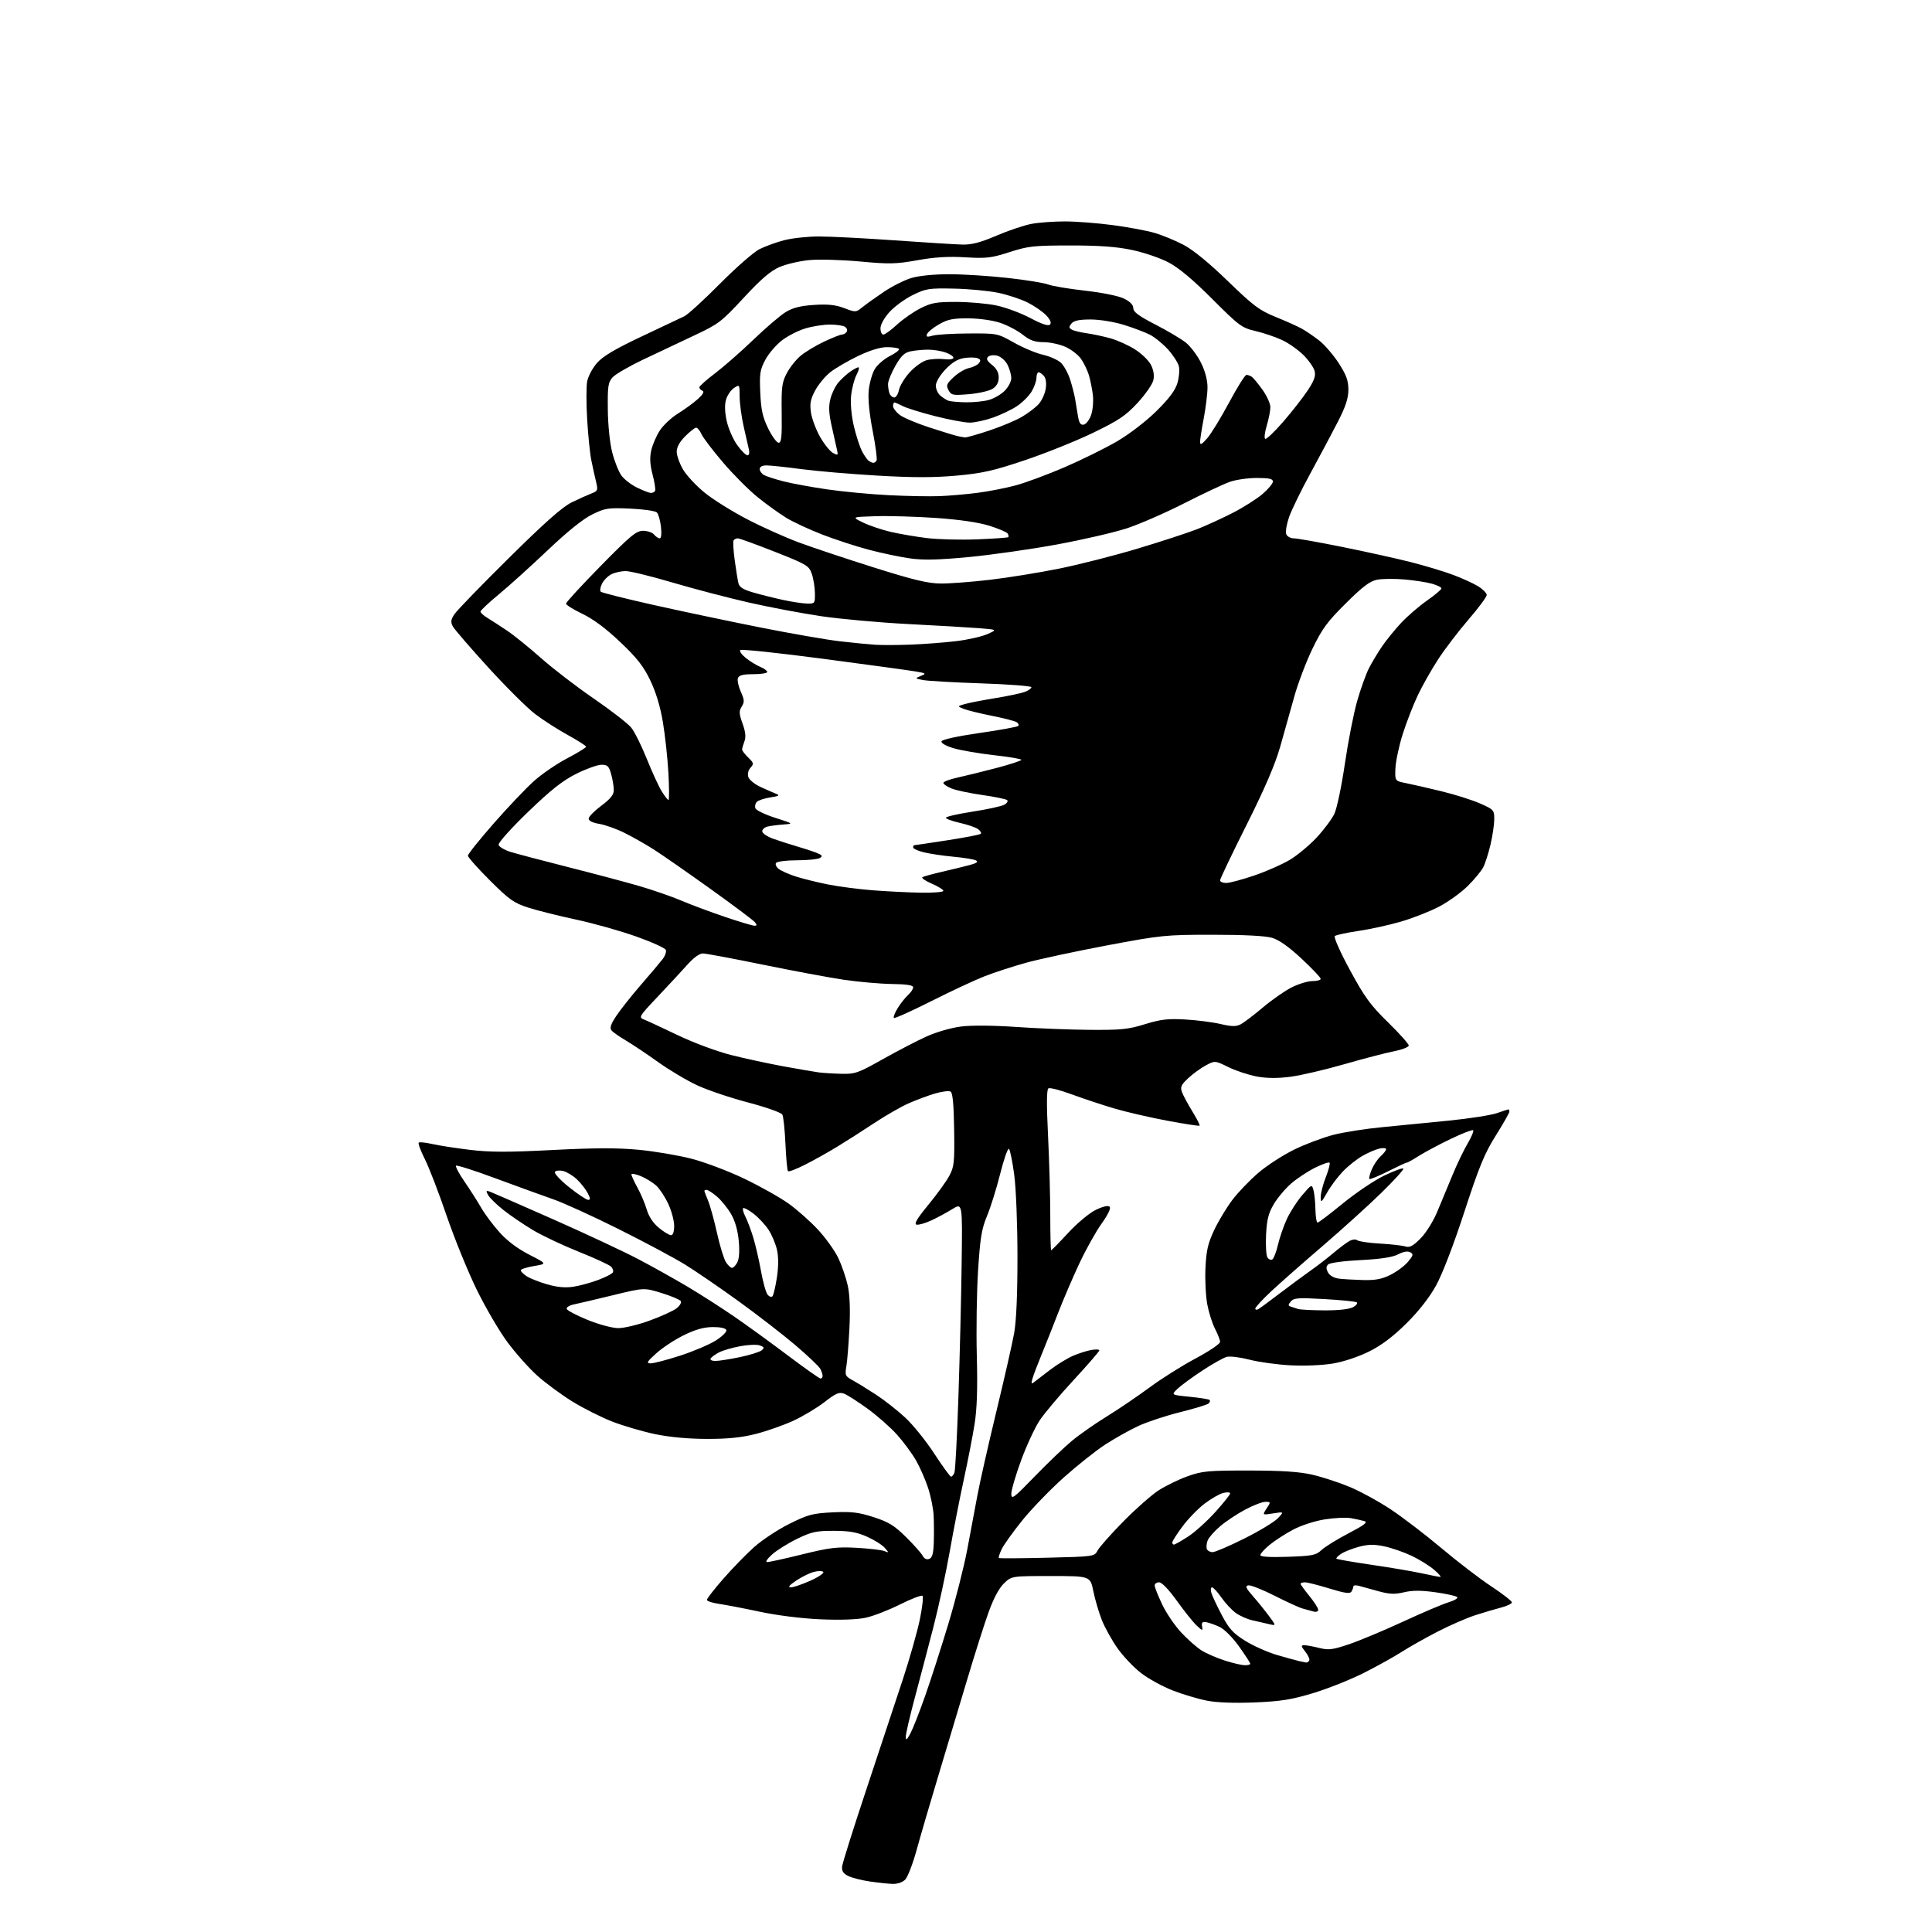 <?xml version="1.0" encoding="UTF-8" standalone="no"?>
<svg 
  version="1.1" 
  xmlns="http://www.w3.org/2000/svg" 
  xmlns:xlink="http://www.w3.org/1999/xlink" 
  xmlns:svg="http://www.w3.org/2000/svg"
  xmlns:rdf="http://www.w3.org/1999/02/22-rdf-syntax-ns#"
  xmlns:cc="http://creativecommons.org/ns#"
  xmlns:dc="http://purl.org/dc/elements/1.1/"
  viewBox="0 0 768 768"
  width="768"
  height="768"
>
<style>svg {background-color: white; }</style>"
<path stroke="none" fill="black" fill-rule="evenodd" d="M354.75,748.88C352.96,748.81 348.89,748.37 345.70,747.91C342.51,747.44 338.68,746.47 337.20,745.74C335.21,744.77 334.57,743.78 334.75,741.96C334.89,740.61 339.28,726.67 344.50,711.00C349.72,695.33 356.21,675.73 358.93,667.46C361.64,659.19 364.67,648.53 365.65,643.76C366.63,639.00 367.11,634.78 366.72,634.38C366.32,633.99 362.29,635.53 357.75,637.80C353.21,640.08 347.05,642.46 344.05,643.09C340.63,643.82 333.92,644.04 326.05,643.70C318.59,643.37 308.84,642.14 302.00,640.68C295.68,639.33 288.36,637.93 285.75,637.55C283.14,637.18 281.00,636.47 281.00,635.97C281.00,635.47 283.92,631.71 287.50,627.62C291.07,623.52 296.58,617.85 299.75,615.02C302.91,612.19 309.24,608.01 313.81,605.74C321.28,602.03 323.04,601.57 331.07,601.18C338.49,600.83 341.25,601.15 347.26,603.08C353.21,605.00 355.49,606.39 360.11,610.96C363.20,614.00 366.18,617.36 366.74,618.40C367.38,619.61 368.35,620.08 369.38,619.69C370.58,619.22 371.05,617.57 371.19,613.28C371.30,610.10 371.28,605.25 371.14,602.50C371.01,599.75 370.02,594.80 368.94,591.50C367.86,588.20 365.69,583.24 364.10,580.48C362.52,577.73 359.12,573.13 356.55,570.27C353.98,567.41 348.74,562.79 344.90,560.00C341.06,557.21 336.86,554.52 335.56,554.02C333.58,553.27 332.29,553.82 327.77,557.33C324.79,559.65 319.20,562.99 315.36,564.77C311.51,566.54 304.84,568.89 300.52,569.99C294.86,571.44 289.45,572.00 281.09,571.99C273.70,571.98 266.24,571.30 260.50,570.11C255.55,569.08 247.90,566.84 243.49,565.14C239.09,563.44 231.89,559.82 227.49,557.10C223.10,554.38 216.83,549.76 213.56,546.83C210.30,543.90 204.97,537.92 201.72,533.53C198.46,529.15 192.94,519.70 189.44,512.53C185.95,505.36 180.57,492.13 177.49,483.12C174.41,474.11 170.54,464.05 168.88,460.77C167.23,457.48 166.13,454.54 166.44,454.23C166.75,453.91 169.14,454.15 171.75,454.75C174.36,455.35 181.12,456.39 186.78,457.08C194.85,458.05 201.93,458.06 219.78,457.14C236.49,456.28 245.52,456.26 253.92,457.06C260.21,457.66 269.66,459.26 274.92,460.62C280.19,461.98 289.62,465.55 295.87,468.55C302.13,471.55 310.04,475.99 313.44,478.42C316.85,480.85 322.15,485.56 325.23,488.88C328.30,492.20 331.93,497.29 333.30,500.21C334.66,503.12 336.33,508.00 337.00,511.05C337.80,514.65 338.03,520.62 337.66,528.05C337.34,534.35 336.79,541.18 336.43,543.23C335.83,546.69 336.02,547.10 339.02,548.73C340.80,549.71 344.95,552.26 348.25,554.41C351.54,556.56 356.77,560.67 359.87,563.54C362.96,566.41 368.16,572.86 371.42,577.88C374.68,582.89 377.67,587.00 378.06,587.00C378.46,587.00 379.07,586.27 379.41,585.37C379.75,584.48 380.47,570.86 380.99,555.12C381.52,539.38 382.10,515.62 382.27,502.31C382.60,478.13 382.60,478.13 378.55,480.64C376.32,482.03 372.57,484.05 370.21,485.14C367.85,486.24 365.22,486.99 364.36,486.82C363.24,486.59 364.51,484.43 368.98,479.00C372.37,474.88 376.12,469.70 377.31,467.50C379.29,463.86 379.47,462.21 379.29,449.08C379.15,439.20 378.71,434.44 377.89,433.93C377.24,433.53 374.44,433.87 371.67,434.69C368.90,435.51 364.17,437.28 361.15,438.61C358.14,439.95 352.03,443.45 347.58,446.40C343.14,449.34 336.48,453.60 332.78,455.85C329.09,458.10 323.31,461.33 319.93,463.03C316.56,464.74 313.55,465.88 313.24,465.57C312.93,465.27 312.48,460.40 312.23,454.76C311.98,449.12 311.42,443.85 310.99,443.07C310.56,442.27 304.54,440.14 297.47,438.28C290.46,436.44 281.35,433.38 277.23,431.47C273.12,429.57 266.07,425.38 261.57,422.16C257.07,418.94 251.31,415.10 248.78,413.61C246.24,412.12 243.69,410.33 243.09,409.61C242.29,408.65 242.78,407.17 244.98,403.85C246.61,401.39 250.99,395.86 254.72,391.55C258.45,387.25 262.33,382.66 263.35,381.34C264.37,380.03 264.97,378.35 264.68,377.61C264.40,376.87 259.07,374.46 252.83,372.25C246.60,370.04 235.88,367.02 229.00,365.55C222.12,364.08 213.57,361.94 210.00,360.79C204.27,358.95 202.46,357.67 194.75,349.99C189.94,345.19 186.00,340.76 186.00,340.14C186.00,339.52 190.65,333.71 196.34,327.23C202.03,320.74 209.23,313.18 212.33,310.41C215.44,307.64 221.35,303.60 225.48,301.44C229.60,299.27 232.98,297.20 232.99,296.84C233.00,296.48 229.71,294.38 225.70,292.17C221.68,289.97 215.83,286.21 212.71,283.83C209.58,281.45 201.20,273.11 194.08,265.31C186.96,257.50 180.62,250.16 180.00,248.99C179.09,247.29 179.21,246.33 180.62,244.18C181.58,242.71 191.33,232.65 202.28,221.83C216.73,207.54 223.59,201.47 227.34,199.66C230.18,198.28 233.70,196.70 235.16,196.14C237.65,195.19 237.76,194.89 236.90,191.31C236.39,189.22 235.55,185.41 235.04,182.86C234.52,180.32 233.79,173.07 233.41,166.76C233.03,160.45 233.03,153.64 233.41,151.62C233.79,149.61 235.54,146.31 237.30,144.30C239.63,141.63 244.43,138.78 255.00,133.78C262.98,130.00 270.62,126.39 272.00,125.74C273.38,125.10 279.72,119.31 286.10,112.88C292.48,106.45 299.56,100.25 301.82,99.09C304.09,97.94 308.52,96.32 311.68,95.50C314.84,94.67 321.08,94.00 325.55,94.00C330.02,94.00 343.54,94.69 355.59,95.54C367.64,96.39 379.75,97.15 382.50,97.22C386.24,97.32 389.67,96.43 396.11,93.68C400.85,91.65 407.10,89.55 410.00,89.00C412.90,88.45 418.92,88.01 423.39,88.02C427.85,88.03 436.40,88.69 442.38,89.49C448.37,90.28 455.80,91.67 458.88,92.56C461.97,93.45 467.20,95.60 470.50,97.34C474.34,99.36 480.67,104.55 488.10,111.75C498.26,121.59 500.63,123.37 507.10,125.99C511.17,127.64 515.85,129.74 517.50,130.66C519.15,131.58 522.26,133.70 524.41,135.37C526.55,137.05 530.04,141.09 532.16,144.36C535.20,149.07 536.00,151.27 536.00,154.91C536.00,158.31 534.94,161.57 531.90,167.50C529.65,171.90 524.74,181.12 520.99,188.00C517.24,194.88 513.38,202.78 512.41,205.58C511.45,208.37 510.94,211.41 511.30,212.33C511.65,213.25 513.00,214.00 514.30,214.00C515.60,214.00 524.28,215.54 533.58,217.42C542.89,219.30 555.14,222.01 560.82,223.45C566.50,224.89 574.10,227.19 577.72,228.55C581.34,229.91 585.81,231.96 587.65,233.09C589.49,234.23 591.00,235.77 591.00,236.52C591.00,237.26 587.77,241.61 583.83,246.19C579.88,250.76 574.46,257.86 571.77,261.96C569.09,266.07 565.39,272.59 563.56,276.46C561.73,280.33 559.03,287.31 557.56,291.96C556.10,296.62 554.81,302.68 554.70,305.44C554.50,310.45 554.50,310.45 559.00,311.33C561.48,311.82 567.83,313.28 573.13,314.57C578.43,315.86 585.29,318.04 588.38,319.40C593.79,321.80 594.00,322.03 593.99,325.69C593.98,327.79 593.30,332.33 592.49,335.80C591.67,339.26 590.37,343.31 589.59,344.80C588.81,346.28 586.06,349.61 583.46,352.19C580.87,354.77 575.75,358.46 572.09,360.39C568.42,362.31 561.57,365.00 556.85,366.37C552.14,367.74 544.51,369.41 539.89,370.08C535.28,370.76 531.10,371.67 530.61,372.10C530.11,372.53 532.77,378.52 536.61,385.59C542.44,396.36 544.76,399.55 551.75,406.38C556.29,410.83 560.00,414.97 560.00,415.60C560.00,416.23 557.35,417.26 554.12,417.90C550.88,418.53 541.99,420.85 534.37,423.04C526.74,425.24 517.14,427.48 513.03,428.02C507.92,428.69 503.69,428.67 499.67,427.94C496.43,427.35 491.35,425.68 488.37,424.22C482.96,421.57 482.96,421.57 479.29,423.53C477.28,424.61 474.13,426.91 472.29,428.64C469.44,431.32 469.10,432.13 469.90,434.24C470.42,435.60 472.28,439.05 474.04,441.91C475.79,444.76 477.07,447.27 476.86,447.47C476.66,447.67 470.87,446.79 464.00,445.50C457.12,444.21 447.68,442.03 443.00,440.65C438.32,439.27 430.75,436.76 426.16,435.07C421.58,433.37 417.35,432.28 416.77,432.64C416.04,433.09 415.99,438.86 416.61,451.40C417.10,461.35 417.50,475.69 417.50,483.25C417.50,490.81 417.66,497.00 417.86,497.00C418.06,497.00 421.11,493.89 424.63,490.08C428.24,486.18 433.03,482.20 435.59,480.95C438.44,479.58 440.50,479.10 441.09,479.69C441.68,480.28 440.49,482.79 437.92,486.38C435.66,489.53 431.65,496.70 429.03,502.31C426.40,507.91 422.60,516.77 420.58,522.00C418.57,527.23 415.62,534.65 414.03,538.50C412.45,542.35 410.82,546.62 410.43,547.99C409.84,550.04 409.96,550.29 411.11,549.38C411.87,548.77 414.75,546.57 417.50,544.48C420.25,542.40 424.30,539.92 426.50,538.97C428.70,538.02 431.96,536.98 433.75,536.65C435.54,536.32 437.00,536.39 437.00,536.80C437.00,537.21 432.43,542.48 426.85,548.52C421.26,554.55 415.15,561.82 413.26,564.66C411.38,567.50 408.07,574.62 405.92,580.48C403.76,586.34 402.01,592.34 402.01,593.82C402.02,596.24 402.93,595.57 411.26,586.96C416.34,581.71 422.98,575.36 426.00,572.84C429.02,570.32 435.32,565.91 440.00,563.04C444.68,560.16 452.32,554.97 457.00,551.51C461.68,548.04 469.89,542.87 475.25,540.02C480.61,537.16 485.00,534.20 485.00,533.44C485.00,532.68 484.10,530.34 483.00,528.23C481.90,526.12 480.51,521.72 479.90,518.45C479.29,515.18 478.97,508.67 479.19,503.98C479.52,497.10 480.18,494.22 482.65,488.98C484.33,485.42 487.58,480.02 489.87,477.00C492.15,473.98 496.83,469.11 500.26,466.18C503.69,463.25 510.12,459.10 514.55,456.94C518.98,454.78 525.98,452.16 530.10,451.10C534.23,450.05 542.98,448.68 549.55,448.06C556.12,447.44 568.11,446.26 576.19,445.44C584.27,444.62 592.77,443.29 595.07,442.48C597.37,441.66 599.42,441.00 599.63,441.00C599.83,441.00 600.00,441.40 600.00,441.89C600.00,442.38 597.57,446.66 594.60,451.39C590.13,458.51 587.97,463.75 582.10,481.75C577.82,494.88 573.36,506.47 570.86,511.00C568.19,515.82 563.98,521.21 559.06,526.08C553.80,531.29 549.19,534.77 544.28,537.22C540.07,539.33 534.15,541.30 529.87,542.02C525.71,542.72 518.52,543.03 513.05,542.74C507.80,542.47 500.47,541.46 496.78,540.51C493.08,539.55 488.99,539.04 487.69,539.36C486.39,539.69 481.99,542.16 477.91,544.85C473.83,547.54 469.38,550.81 468.02,552.12C465.54,554.50 465.54,554.50 472.93,555.24C476.99,555.64 480.55,556.21 480.84,556.51C481.13,556.80 480.95,557.43 480.43,557.91C479.92,558.39 474.82,559.94 469.11,561.36C463.40,562.78 455.87,565.28 452.38,566.91C448.90,568.54 443.00,571.86 439.27,574.28C435.55,576.71 428.13,582.61 422.78,587.39C417.44,592.18 410.08,599.79 406.44,604.30C402.80,608.81 399.10,613.96 398.23,615.74C397.36,617.52 396.83,619.13 397.07,619.33C397.31,619.52 405.95,619.47 416.28,619.22C434.97,618.76 435.07,618.74 436.34,616.31C437.05,614.97 441.65,609.78 446.56,604.79C451.48,599.79 457.80,594.22 460.61,592.41C463.43,590.60 468.60,588.08 472.11,586.83C477.88,584.76 480.25,584.54 496.50,584.56C509.51,584.57 516.48,585.03 521.63,586.21C525.55,587.11 532.23,589.29 536.47,591.05C540.71,592.82 548.08,596.84 552.84,600.00C557.60,603.16 566.67,610.10 573.00,615.42C579.33,620.75 588.21,627.56 592.75,630.56C597.29,633.56 601.00,636.44 601.00,636.97C601.00,637.49 599.09,638.41 596.75,639.02C594.41,639.62 589.75,641.00 586.38,642.09C583.01,643.18 576.34,646.09 571.55,648.56C566.76,651.02 560.30,654.66 557.19,656.65C554.09,658.64 547.26,662.43 542.02,665.07C536.79,667.71 527.77,671.29 522.00,673.04C513.40,675.64 509.19,676.31 498.76,676.74C490.65,677.07 483.75,676.82 479.76,676.04C476.32,675.37 470.22,673.55 466.21,672.00C462.20,670.45 456.52,667.33 453.59,665.07C450.66,662.81 446.42,658.34 444.18,655.14C441.93,651.94 439.14,646.89 437.97,643.93C436.80,640.96 435.30,635.83 434.62,632.52C433.40,626.50 433.40,626.50 417.76,626.50C402.13,626.50 402.13,626.50 399.11,629.40C397.18,631.24 394.97,635.36 393.04,640.71C391.36,645.34 387.49,657.54 384.42,667.82C381.36,678.09 376.21,695.27 372.97,706.00C369.73,716.73 365.86,729.97 364.36,735.43C362.86,740.89 360.82,746.18 359.82,747.18C358.73,748.27 356.69,748.95 354.75,748.88zM361.93,689.00C362.94,687.08 365.59,680.33 367.81,674.00C370.04,667.67 374.15,654.89 376.96,645.60C379.77,636.30 383.15,623.03 384.47,616.10C385.79,609.17 387.62,599.45 388.52,594.50C389.43,589.55 392.78,574.70 395.97,561.50C399.17,548.30 402.39,534.12 403.13,530.00C404.01,525.12 404.47,514.47 404.46,499.50C404.45,486.61 403.89,472.33 403.17,467.00C402.47,461.77 401.53,457.13 401.09,456.69C400.64,456.24 399.08,460.68 397.61,466.54C396.14,472.40 393.78,479.97 392.36,483.35C390.22,488.49 389.63,492.05 388.80,505.00C388.26,513.52 388.03,528.83 388.30,539.00C388.64,552.05 388.37,560.06 387.40,566.18C386.64,570.95 384.71,580.85 383.12,588.18C381.52,595.50 379.00,608.40 377.52,616.84C376.03,625.27 373.11,638.77 371.03,646.84C368.94,654.90 365.61,667.58 363.62,675.00C361.63,682.42 360.02,689.40 360.05,690.50C360.08,691.99 360.56,691.60 361.93,689.00zM494.75,661.95C495.99,661.98 497.00,661.72 497.00,661.38C497.00,661.03 495.00,657.95 492.55,654.51C489.98,650.92 486.70,647.62 484.80,646.72C482.98,645.87 480.60,645.02 479.50,644.84C477.97,644.58 477.58,644.97 477.84,646.50C478.17,648.37 478.02,648.35 475.67,646.15C474.28,644.85 470.77,640.46 467.86,636.40C464.67,631.94 461.86,629.00 460.79,629.00C459.80,629.00 459.00,629.56 459.00,630.25C459.00,630.94 460.33,634.31 461.96,637.74C463.58,641.18 467.02,646.25 469.60,649.00C472.18,651.76 475.84,654.97 477.73,656.14C479.62,657.31 483.72,659.08 486.84,660.08C489.95,661.08 493.51,661.92 494.75,661.95zM519.19,660.88C519.57,660.95 520.13,660.60 520.43,660.12C520.73,659.63 520.05,658.06 518.91,656.62C517.15,654.37 517.09,654.00 518.48,654.00C519.38,654.00 522.04,654.49 524.40,655.08C528.11,656.01 529.68,655.82 536.20,653.63C540.34,652.24 550.01,648.20 557.68,644.65C565.35,641.10 573.53,637.62 575.85,636.93C578.17,636.23 579.70,635.30 579.25,634.85C578.81,634.41 574.91,633.55 570.60,632.95C564.92,632.16 561.48,632.16 558.13,632.95C554.46,633.82 552.36,633.74 548.00,632.55C544.98,631.72 541.49,630.76 540.25,630.41C539.01,630.06 537.99,630.16 537.98,630.63C537.98,631.11 537.62,632.04 537.20,632.71C536.62,633.62 534.48,633.31 528.47,631.46C524.09,630.11 519.71,629.00 518.75,629.00C517.79,629.00 517.00,629.26 517.00,629.58C517.00,629.90 518.58,632.09 520.50,634.43C522.42,636.78 524.00,639.25 524.00,639.92C524.00,640.66 523.21,640.91 522.00,640.57C520.90,640.26 518.99,639.73 517.75,639.40C516.51,639.07 511.53,636.79 506.69,634.34C501.84,631.89 497.13,630.02 496.22,630.20C494.89,630.45 495.26,631.31 498.07,634.51C499.99,636.70 502.86,640.25 504.45,642.40C507.33,646.30 507.33,646.30 504.41,645.60C502.81,645.22 499.87,644.55 497.88,644.11C495.88,643.67 492.92,642.37 491.30,641.21C489.68,640.06 487.09,637.29 485.54,635.06C483.99,632.83 482.31,631.00 481.80,631.00C481.28,631.00 481.17,632.01 481.55,633.25C481.93,634.49 483.80,638.45 485.70,642.05C488.55,647.46 490.16,649.23 494.97,652.24C498.18,654.24 503.88,656.78 507.65,657.89C511.42,658.99 515.40,660.09 516.50,660.33C517.60,660.57 518.81,660.82 519.19,660.88zM314.39,631.00C315.41,631.00 318.91,629.80 322.17,628.34C325.42,626.88 327.71,625.31 327.25,624.85C326.79,624.39 325.01,624.42 323.30,624.92C321.58,625.41 318.45,626.98 316.35,628.41C313.67,630.23 313.09,631.00 314.39,631.00zM572.50,626.86C573.05,626.89 571.96,625.60 570.08,624.00C568.20,622.39 564.16,619.89 561.08,618.43C558.01,616.98 553.14,615.29 550.25,614.69C546.24,613.85 543.87,613.89 540.25,614.85C537.64,615.55 534.45,616.80 533.16,617.64C531.88,618.47 531.03,619.36 531.27,619.61C531.52,619.85 537.81,620.95 545.25,622.04C552.70,623.13 561.65,624.64 565.14,625.41C568.64,626.17 571.95,626.83 572.50,626.86zM304.90,620.96C305.67,620.98 311.97,619.60 318.90,617.89C329.77,615.20 332.73,614.85 340.50,615.28C345.45,615.55 350.40,616.13 351.50,616.56C353.45,617.32 353.45,617.28 351.68,615.26C350.68,614.12 347.53,612.14 344.68,610.87C340.69,609.08 337.67,608.54 331.50,608.53C324.55,608.50 322.65,608.91 317.00,611.64C313.43,613.36 308.93,616.16 307.00,617.85C305.07,619.55 304.13,620.94 304.90,620.96zM511.93,618.85C521.73,618.51 523.13,618.23 525.35,616.14C526.71,614.86 531.53,611.88 536.07,609.52C542.26,606.30 543.83,605.09 542.40,604.67C541.36,604.36 538.92,603.83 537.00,603.49C535.08,603.15 530.37,603.38 526.54,603.99C522.57,604.63 517.17,606.39 513.96,608.10C510.86,609.75 506.68,612.46 504.67,614.12C502.65,615.79 501.00,617.61 501.00,618.18C501.00,618.86 504.81,619.09 511.93,618.85zM482.03,617.00C483.02,617.00 488.71,614.56 494.67,611.58C500.63,608.59 506.62,604.97 507.97,603.53C510.44,600.91 510.44,600.91 506.10,601.60C501.76,602.29 501.76,602.29 503.50,599.65C505.19,597.06 505.18,597.00 503.00,597.00C501.78,597.00 498.15,598.40 494.94,600.11C491.72,601.83 487.23,604.82 484.96,606.77C482.68,608.72 480.47,611.25 480.04,612.40C479.61,613.56 479.48,615.06 479.74,615.75C480.00,616.44 481.03,617.00 482.03,617.00zM466.66,614.00C467.03,614.00 469.52,612.59 472.20,610.87C474.88,609.15 479.75,604.77 483.03,601.14C486.32,597.50 489.00,594.14 489.00,593.66C489.00,593.18 487.76,593.09 486.25,593.47C484.74,593.85 481.38,595.78 478.79,597.76C476.19,599.74 472.26,603.81 470.04,606.80C467.82,609.80 466.00,612.64 466.00,613.13C466.00,613.61 466.30,614.00 466.66,614.00zM326.19,548.00C326.63,548.00 327.00,547.52 327.00,546.93C327.00,546.35 326.58,545.08 326.06,544.11C325.54,543.14 321.15,538.97 316.31,534.84C311.46,530.70 301.34,522.86 293.81,517.41C286.28,511.96 276.60,505.33 272.31,502.68C268.01,500.03 256.13,493.68 245.89,488.57C235.65,483.46 223.95,478.12 219.89,476.72C215.83,475.31 205.61,471.60 197.18,468.48C188.76,465.35 181.60,463.06 181.28,463.39C180.96,463.71 182.48,466.57 184.67,469.74C186.85,472.91 189.82,477.56 191.26,480.07C192.70,482.59 196.00,487.01 198.59,489.89C201.64,493.28 205.80,496.41 210.40,498.76C217.50,502.39 217.50,502.39 212.25,503.27C209.36,503.76 207.00,504.52 207.00,504.96C207.00,505.41 208.06,506.47 209.36,507.32C210.66,508.17 214.30,509.61 217.46,510.53C221.39,511.67 224.64,511.98 227.81,511.51C230.35,511.13 234.79,509.93 237.69,508.84C240.59,507.76 243.25,506.41 243.60,505.84C243.95,505.27 243.62,504.21 242.87,503.48C242.12,502.76 236.37,500.11 230.09,497.60C223.81,495.09 215.66,491.24 211.97,489.05C208.29,486.86 202.98,483.26 200.17,481.04C197.37,478.83 194.60,476.12 194.02,475.03C193.11,473.34 193.22,473.14 194.73,473.69C195.70,474.05 207.07,479.02 220.00,484.74C232.93,490.46 248.14,497.59 253.81,500.57C259.48,503.56 268.25,508.46 273.31,511.47C278.36,514.47 286.62,519.76 291.65,523.21C296.69,526.67 306.34,533.66 313.09,538.75C319.85,543.84 325.74,548.00 326.19,548.00zM258.63,541.96C259.80,541.98 265.07,540.60 270.35,538.90C275.62,537.19 282.01,534.48 284.54,532.87C287.08,531.26 288.96,529.40 288.73,528.72C288.47,527.97 286.38,527.51 283.31,527.53C279.76,527.56 276.43,528.50 271.79,530.78C268.20,532.55 263.29,535.78 260.88,537.96C257.16,541.32 256.82,541.92 258.63,541.96zM284.38,541.00C285.75,541.00 290.13,540.31 294.11,539.48C298.09,538.64 301.99,537.43 302.76,536.78C303.95,535.80 303.84,535.49 302.09,534.84C300.94,534.41 297.43,534.54 294.27,535.13C291.12,535.71 287.32,536.82 285.83,537.59C284.34,538.36 282.85,539.44 282.50,539.99C282.15,540.57 282.96,541.00 284.38,541.00zM245.70,527.95C248.01,527.98 253.63,526.64 258.20,524.97C262.76,523.31 267.58,521.12 268.89,520.11C270.21,519.10 270.99,517.80 270.63,517.22C270.28,516.64 266.85,515.19 263.02,514.01C256.06,511.85 256.06,511.85 243.78,514.84C237.03,516.49 230.01,518.13 228.20,518.51C226.38,518.88 225.06,519.69 225.27,520.31C225.48,520.94 229.21,522.90 233.57,524.68C237.97,526.47 243.37,527.93 245.70,527.95zM500.25,520.38C500.94,519.98 504.79,517.14 508.81,514.07C512.84,511.01 518.24,507.02 520.81,505.21C523.39,503.41 527.48,500.26 529.90,498.21C532.32,496.17 535.24,493.97 536.40,493.33C537.59,492.67 538.94,492.53 539.53,493.02C540.10,493.49 544.15,494.09 548.53,494.34C552.91,494.59 557.47,495.11 558.66,495.49C560.33,496.03 561.67,495.33 564.66,492.33C566.89,490.09 569.72,485.54 571.42,481.48C573.02,477.64 575.73,471.12 577.44,466.98C579.14,462.84 581.81,457.30 583.36,454.65C584.91,452.01 585.92,449.59 585.62,449.28C585.31,448.98 581.32,450.52 576.75,452.71C572.18,454.90 566.43,457.97 563.97,459.52C561.51,461.07 559.39,462.26 559.24,462.16C559.10,462.06 555.80,463.59 551.89,465.55C547.99,467.52 544.59,468.92 544.34,468.67C544.09,468.42 544.52,466.71 545.30,464.86C546.08,463.01 547.69,460.64 548.86,459.60C550.04,458.55 551.00,457.30 551.00,456.83C551.00,456.35 549.76,456.25 548.25,456.60C546.74,456.95 543.70,458.27 541.50,459.54C539.30,460.80 535.84,463.56 533.82,465.67C531.79,467.78 528.98,471.52 527.58,474.00C525.23,478.13 525.02,478.28 525.01,475.79C525.01,474.29 525.92,470.75 527.04,467.91C528.16,465.07 528.82,462.49 528.51,462.18C528.20,461.86 525.59,462.78 522.72,464.20C519.85,465.63 515.58,468.45 513.24,470.48C510.90,472.51 507.79,476.22 506.32,478.72C504.22,482.30 503.57,484.88 503.28,490.88C503.07,495.07 503.32,499.12 503.84,499.88C504.35,500.64 505.23,500.97 505.79,500.63C506.34,500.29 507.35,497.64 508.03,494.75C508.70,491.86 510.31,487.23 511.60,484.46C512.89,481.69 515.63,477.45 517.70,475.04C521.37,470.75 521.46,470.71 522.12,473.08C522.50,474.41 522.85,477.86 522.90,480.75C522.96,483.64 523.34,486.00 523.75,486.00C524.17,486.00 528.72,482.55 533.87,478.33C539.03,474.12 546.40,469.16 550.26,467.31C554.12,465.46 557.54,464.20 557.85,464.52C558.17,464.83 554.17,469.24 548.96,474.31C543.76,479.38 533.22,488.91 525.55,495.49C517.88,502.06 508.76,510.10 505.30,513.34C501.83,516.58 499.00,519.65 499.00,520.17C499.00,520.69 499.56,520.79 500.25,520.38zM526.50,520.89C532.17,520.91 536.38,520.44 537.89,519.61C539.20,518.88 539.83,518.01 539.29,517.68C538.75,517.35 532.95,516.77 526.39,516.40C516.07,515.82 514.29,515.94 513.12,517.35C511.99,518.72 511.99,519.05 513.14,519.41C513.89,519.65 515.17,520.07 516.00,520.34C516.83,520.62 521.55,520.86 526.50,520.89zM307.06,515.29C307.47,514.86 308.27,511.51 308.82,507.86C309.48,503.51 309.50,499.70 308.87,496.86C308.34,494.46 306.82,490.85 305.49,488.83C304.16,486.81 301.47,483.94 299.51,482.44C297.55,480.95 295.70,479.97 295.40,480.27C295.10,480.57 295.51,482.09 296.32,483.66C297.12,485.22 298.53,488.98 299.45,492.00C300.36,495.02 301.75,501.04 302.53,505.37C303.31,509.69 304.48,513.87 305.13,514.66C305.78,515.44 306.65,515.73 307.06,515.29zM541.89,508.84C546.73,508.96 549.36,508.46 552.74,506.77C555.20,505.54 558.32,503.22 559.68,501.60C561.82,499.06 561.94,498.55 560.60,497.80C559.60,497.23 557.89,497.53 555.77,498.62C553.52,499.79 548.87,500.50 540.80,500.91C534.16,501.24 528.60,501.99 527.96,502.64C527.12,503.48 527.11,504.33 527.91,505.83C528.57,507.06 530.29,508.03 532.25,508.28C534.04,508.50 538.38,508.75 541.89,508.84zM290.99,504.00C291.51,504.00 292.45,503.02 293.09,501.83C293.84,500.44 294.04,497.32 293.66,493.21C293.26,488.99 292.19,485.29 290.55,482.49C289.17,480.14 286.65,477.04 284.94,475.61C283.24,474.17 281.43,473.00 280.92,473.00C280.42,473.00 280.00,473.17 280.00,473.38C280.00,473.59 280.67,475.35 281.48,477.30C282.29,479.24 283.89,485.04 285.03,490.17C286.17,495.30 287.77,500.51 288.58,501.75C289.39,502.99 290.47,504.00 290.99,504.00zM266.73,491.00C267.53,491.00 268.00,489.62 267.99,487.25C267.98,485.19 266.92,481.25 265.62,478.50C264.33,475.75 262.19,472.51 260.87,471.30C259.55,470.09 256.79,468.39 254.74,467.53C252.68,466.68 251.00,466.37 251.00,466.86C251.00,467.35 252.09,469.72 253.41,472.12C254.74,474.53 256.40,478.45 257.09,480.83C257.91,483.60 259.63,486.20 261.91,488.08C263.86,489.68 266.03,491.00 266.73,491.00zM233.78,476.97C234.77,476.99 234.73,476.39 233.61,474.25C232.82,472.74 230.90,470.29 229.34,468.82C227.78,467.35 225.31,465.85 223.86,465.49C222.39,465.13 220.94,465.30 220.58,465.87C220.23,466.44 222.77,469.16 226.22,471.92C229.67,474.68 233.07,476.95 233.78,476.97zM334.41,426.85C339.91,426.99 341.08,426.58 350.91,421.05C356.74,417.78 364.56,413.71 368.30,412.02C372.18,410.26 378.08,408.56 382.04,408.06C386.24,407.53 394.80,407.60 403.74,408.22C411.86,408.79 425.02,409.31 433.00,409.38C445.63,409.48 448.49,409.19 455.12,407.14C461.40,405.20 464.23,404.87 471.12,405.26C475.73,405.52 482.06,406.33 485.18,407.06C489.64,408.10 491.36,408.13 493.18,407.18C494.46,406.52 498.43,403.51 502.00,400.49C505.57,397.48 510.73,393.88 513.45,392.50C516.17,391.13 519.88,390.00 521.70,390.00C523.51,390.00 525.00,389.59 525.00,389.10C525.00,388.60 521.59,385.01 517.42,381.11C512.33,376.36 508.46,373.63 505.67,372.80C502.99,372.01 494.52,371.58 482.00,371.58C463.28,371.58 461.59,371.76 440.00,375.82C427.62,378.16 413.23,381.24 408.00,382.68C402.77,384.12 395.29,386.55 391.37,388.09C387.45,389.62 377.86,394.10 370.06,398.04C362.25,401.98 355.62,404.95 355.32,404.65C355.02,404.35 355.71,402.59 356.85,400.74C358.00,398.88 359.85,396.54 360.97,395.53C362.09,394.52 363.00,393.14 363.00,392.48C363.00,391.63 360.43,391.23 354.48,391.15C349.79,391.08 341.20,390.32 335.38,389.46C329.57,388.60 315.06,385.89 303.15,383.45C291.24,381.01 280.54,379.01 279.37,379.01C278.11,379.00 275.68,380.74 273.45,383.25C271.37,385.59 266.08,391.30 261.69,395.94C253.91,404.17 253.76,404.41 256.10,405.32C257.42,405.84 263.45,408.64 269.50,411.54C275.66,414.49 284.90,417.93 290.50,419.35C296.00,420.75 305.45,422.79 311.50,423.90C317.55,425.00 323.85,426.08 325.50,426.30C327.15,426.52 331.16,426.77 334.41,426.85zM299.87,367.98C300.95,368.00 300.99,367.70 300.05,366.56C299.39,365.76 291.35,359.75 282.18,353.18C273.00,346.62 262.97,339.64 259.87,337.67C256.77,335.70 251.60,332.76 248.37,331.14C245.14,329.52 240.59,327.89 238.25,327.51C235.61,327.09 234.00,326.30 234.00,325.43C234.00,324.67 236.25,322.36 239.00,320.31C242.71,317.54 244.00,315.92 243.99,314.04C243.99,312.64 243.52,309.81 242.95,307.75C242.06,304.55 241.49,304.00 239.09,304.00C237.54,304.00 233.04,305.62 229.09,307.59C223.62,310.33 219.03,313.96 209.91,322.75C203.26,329.16 198.04,334.98 198.21,335.80C198.37,336.61 200.53,337.90 203.00,338.66C205.47,339.42 215.60,342.09 225.50,344.60C235.40,347.10 248.06,350.47 253.64,352.07C259.21,353.68 266.98,356.36 270.90,358.03C274.82,359.70 282.64,362.61 288.27,364.51C293.89,366.41 299.12,367.97 299.87,367.98zM366.25,354.86C371.06,354.94 375.00,354.61 375.00,354.13C375.00,353.65 372.92,352.36 370.39,351.26C367.85,350.16 366.18,349.01 366.68,348.70C367.17,348.39 370.71,347.42 374.54,346.53C378.37,345.65 383.28,344.45 385.46,343.87C388.26,343.12 388.99,342.58 387.96,342.03C387.16,341.60 383.12,340.94 379.00,340.56C374.88,340.18 369.59,339.39 367.25,338.81C364.91,338.24 363.00,337.37 363.00,336.88C363.00,336.40 363.16,336.00 363.36,336.00C363.56,336.00 369.47,335.12 376.49,334.04C383.51,332.96 389.53,331.80 389.87,331.46C390.22,331.12 389.73,330.27 388.79,329.59C387.85,328.90 384.58,327.78 381.54,327.10C378.49,326.41 376.00,325.50 376.00,325.07C376.00,324.64 380.74,323.55 386.54,322.65C392.34,321.76 398.02,320.53 399.15,319.92C400.29,319.31 400.83,318.47 400.36,318.06C399.89,317.64 395.45,316.73 390.50,316.03C385.55,315.33 380.04,314.17 378.25,313.43C376.46,312.70 375.00,311.70 375.00,311.21C375.00,310.72 377.59,309.76 380.75,309.07C383.91,308.38 390.89,306.66 396.25,305.25C401.61,303.83 406.00,302.39 406.00,302.04C406.00,301.69 401.13,300.86 395.17,300.20C389.21,299.53 381.98,298.29 379.10,297.44C375.99,296.51 374.03,295.40 374.27,294.69C374.50,293.98 380.57,292.65 389.37,291.38C397.45,290.22 404.38,288.95 404.76,288.58C405.13,288.20 404.83,287.52 404.09,287.06C403.35,286.60 398.91,285.46 394.23,284.53C389.54,283.60 384.54,282.37 383.10,281.79C380.50,280.75 380.50,280.75 383.50,279.88C385.15,279.40 390.62,278.34 395.65,277.52C400.67,276.70 405.96,275.58 407.40,275.04C408.83,274.50 410.00,273.66 410.00,273.18C410.00,272.71 401.04,272.02 390.09,271.65C379.14,271.28 368.71,270.69 366.91,270.33C363.67,269.68 363.66,269.67 366.07,268.68C368.33,267.76 368.19,267.64 364.00,266.92C361.52,266.49 345.00,264.23 327.27,261.89C309.54,259.55 294.69,257.98 294.27,258.41C293.85,258.83 294.84,260.25 296.49,261.57C298.13,262.88 300.72,264.47 302.24,265.10C303.76,265.73 305.00,266.64 305.00,267.12C305.00,267.60 302.51,268.00 299.47,268.00C295.39,268.00 293.78,268.41 293.34,269.55C293.01,270.41 293.52,272.82 294.46,274.92C295.93,278.17 295.98,279.05 294.85,280.87C293.72,282.68 293.77,283.71 295.18,287.64C296.36,290.92 296.58,292.98 295.92,294.70C295.42,296.04 295.00,297.50 295.00,297.96C295.00,298.42 296.10,299.85 297.44,301.14C299.64,303.26 299.73,303.64 298.35,305.17C297.44,306.17 297.08,307.67 297.46,308.86C297.81,309.96 299.98,311.74 302.30,312.81C304.61,313.88 307.40,315.11 308.50,315.54C310.11,316.17 309.66,316.46 306.23,316.98C303.88,317.34 301.46,318.14 300.85,318.75C300.24,319.36 299.98,320.52 300.29,321.31C300.59,322.11 304.14,323.81 308.17,325.10C315.41,327.42 315.45,327.45 311.50,327.74C309.30,327.90 306.49,328.26 305.25,328.54C304.01,328.81 303.00,329.67 303.00,330.44C303.00,331.21 304.91,332.53 307.25,333.38C309.59,334.23 313.75,335.57 316.50,336.36C319.25,337.15 322.83,338.32 324.47,338.96C326.83,339.88 327.13,340.30 325.97,341.04C325.16,341.55 321.04,341.98 316.81,341.98C312.46,341.99 308.83,342.46 308.46,343.07C308.10,343.65 308.63,344.74 309.65,345.49C310.67,346.24 313.66,347.55 316.31,348.41C318.95,349.26 324.62,350.67 328.91,351.54C333.20,352.41 341.38,353.48 347.10,353.92C352.82,354.36 361.44,354.78 366.25,354.86zM487.42,351.00C488.75,351.00 493.77,349.66 498.57,348.03C503.37,346.40 509.75,343.59 512.75,341.78C515.75,339.98 520.56,335.97 523.43,332.89C526.30,329.80 529.46,325.56 530.45,323.47C531.44,321.37 533.32,312.42 534.61,303.58C535.91,294.74 538.10,283.55 539.48,278.72C540.86,273.89 542.96,268.04 544.13,265.72C545.31,263.40 547.66,259.48 549.35,257.00C551.03,254.53 554.45,250.32 556.93,247.66C559.42,244.99 564.05,240.99 567.22,238.76C570.40,236.53 573.00,234.35 573.00,233.90C573.00,233.46 571.31,232.62 569.25,232.04C567.19,231.45 562.30,230.70 558.38,230.35C554.46,230.01 549.57,230.05 547.51,230.43C544.58,230.98 541.84,233.04 535.00,239.82C527.57,247.19 525.56,249.93 521.66,258.00C519.15,263.23 515.91,271.77 514.47,277.00C513.03,282.23 510.53,291.13 508.91,296.79C506.88,303.91 502.75,313.51 495.49,327.98C489.72,339.48 485.00,349.36 485.00,349.94C485.00,350.52 486.09,351.00 487.42,351.00zM265.73,318.00C266.04,318.00 266.03,313.16 265.70,307.25C265.37,301.34 264.38,292.23 263.50,287.00C262.45,280.77 260.71,275.04 258.45,270.36C255.74,264.75 253.16,261.48 246.47,255.15C240.85,249.82 235.75,246.03 231.47,243.99C227.91,242.29 225.00,240.47 225.00,239.95C225.00,239.43 231.19,232.70 238.75,225.00C250.62,212.92 252.94,211.00 255.63,211.00C257.35,211.00 259.32,211.68 260.00,212.50C260.68,213.32 261.70,214.00 262.25,214.00C262.86,214.00 263.05,212.17 262.74,209.41C262.46,206.89 261.72,204.32 261.11,203.71C260.49,203.09 255.72,202.41 250.50,202.18C241.74,201.79 240.58,201.97 235.41,204.50C231.77,206.28 225.57,211.27 217.66,218.78C210.97,225.13 202.24,233.01 198.25,236.30C194.26,239.59 191.00,242.66 191.00,243.12C191.00,243.58 192.24,244.70 193.75,245.62C195.26,246.54 198.75,248.80 201.50,250.64C204.25,252.48 210.32,257.38 215.00,261.54C219.68,265.69 229.12,272.95 236.00,277.67C242.88,282.39 249.59,287.59 250.91,289.23C252.24,290.87 255.03,296.46 257.11,301.65C259.19,306.85 261.86,312.65 263.03,314.55C264.20,316.45 265.42,318.00 265.73,318.00zM362.00,256.25C367.23,256.05 375.32,255.43 380.00,254.88C384.67,254.32 390.30,253.06 392.50,252.07C396.50,250.29 396.50,250.29 389.00,249.70C384.88,249.38 372.27,248.65 361.00,248.07C349.73,247.49 334.20,246.09 326.50,244.96C318.80,243.82 305.75,241.36 297.50,239.48C289.25,237.59 275.62,234.02 267.20,231.53C258.79,229.04 250.47,227.01 248.70,227.01C246.94,227.02 244.38,227.59 243.02,228.28C241.66,228.97 239.99,230.65 239.31,232.01C238.63,233.37 238.41,234.81 238.81,235.21C239.21,235.61 248.65,237.98 259.78,240.48C270.92,242.97 290.03,247.00 302.26,249.43C314.49,251.86 328.77,254.34 334.00,254.94C339.23,255.53 345.52,256.15 348.00,256.31C350.48,256.47 356.77,256.45 362.00,256.25zM320.75,239.92C323.93,240.00 324.00,239.91 323.94,235.75C323.91,233.41 323.35,229.96 322.69,228.08C321.57,224.87 320.69,224.35 308.00,219.34C300.57,216.41 293.96,214.01 293.31,214.00C292.65,214.00 291.89,214.37 291.61,214.82C291.33,215.28 291.53,218.76 292.04,222.57C292.56,226.38 293.22,230.50 293.51,231.73C293.90,233.41 295.35,234.34 299.42,235.52C302.39,236.38 307.67,237.71 311.16,238.46C314.65,239.22 318.96,239.88 320.75,239.92zM374.01,231.96C377.58,231.98 386.35,231.32 393.49,230.48C400.63,229.65 413.05,227.64 421.09,226.02C429.12,224.39 443.28,220.78 452.55,217.98C461.82,215.19 472.35,211.74 475.95,210.33C479.55,208.91 485.93,205.98 490.12,203.83C494.32,201.67 499.60,198.32 501.87,196.38C504.14,194.43 506.00,192.20 506.00,191.42C506.00,190.34 504.47,190.00 499.63,190.00C496.12,190.00 491.28,190.69 488.88,191.54C486.47,192.38 478.30,196.22 470.73,200.07C463.16,203.92 452.88,208.41 447.88,210.04C442.88,211.67 430.40,214.55 420.15,216.44C409.89,218.33 394.16,220.57 385.19,221.43C372.90,222.59 367.11,222.73 361.69,221.96C357.74,221.41 350.37,219.86 345.33,218.52C340.28,217.18 331.98,214.48 326.87,212.50C321.77,210.53 315.32,207.53 312.54,205.83C309.77,204.14 304.65,200.45 301.17,197.64C297.69,194.83 291.52,188.64 287.46,183.89C283.40,179.14 279.53,174.07 278.87,172.62C278.22,171.18 277.26,170.00 276.74,170.00C276.22,170.00 274.27,171.53 272.40,173.40C270.17,175.63 269.00,177.75 269.00,179.56C269.00,181.08 270.14,184.27 271.53,186.64C272.92,189.01 276.81,193.18 280.16,195.89C283.52,198.61 291.10,203.34 297.01,206.41C302.91,209.48 312.19,213.64 317.62,215.65C323.06,217.67 336.50,222.15 347.50,225.62C363.28,230.59 368.87,231.93 374.01,231.96zM388.46,214.40C395.03,214.14 400.59,213.74 400.81,213.53C401.02,213.31 400.91,212.67 400.56,212.09C400.20,211.52 396.90,210.12 393.21,208.97C388.89,207.63 381.34,206.54 372.00,205.89C364.02,205.34 353.23,205.03 348.00,205.20C338.50,205.50 338.50,205.50 343.10,207.73C345.62,208.95 350.57,210.62 354.10,211.44C357.62,212.25 364.10,213.36 368.50,213.90C372.90,214.43 381.88,214.66 388.46,214.40zM373.50,197.22C377.35,197.07 384.10,196.49 388.50,195.92C392.90,195.36 399.76,194.02 403.75,192.95C407.73,191.88 416.55,188.60 423.34,185.67C430.13,182.73 439.46,178.12 444.09,175.41C448.89,172.61 455.57,167.48 459.64,163.47C464.69,158.50 467.15,155.23 468.03,152.31C468.71,150.04 468.97,147.00 468.61,145.57C468.24,144.13 466.30,141.13 464.29,138.90C462.28,136.68 459.03,134.04 457.07,133.04C455.11,132.04 450.42,130.27 446.64,129.11C442.76,127.92 437.07,127.00 433.52,127.00C429.03,127.00 426.87,127.45 425.94,128.58C424.86,129.88 424.86,130.30 425.98,130.99C426.72,131.45 429.39,132.11 431.92,132.46C434.44,132.82 438.75,133.74 441.50,134.51C444.25,135.29 448.61,137.26 451.19,138.90C453.78,140.54 456.62,143.29 457.51,145.02C458.55,147.03 458.90,149.20 458.48,151.11C458.12,152.74 455.30,156.80 452.22,160.13C447.48,165.25 444.73,167.10 434.55,172.03C427.92,175.24 415.75,180.13 407.50,182.91C394.90,187.15 390.54,188.13 380.25,189.07C371.25,189.88 362.89,189.88 348.75,189.06C338.16,188.44 324.55,187.28 318.50,186.48C312.45,185.67 306.26,185.01 304.75,185.01C303.00,185.00 302.00,185.53 302.00,186.46C302.00,187.27 302.80,188.36 303.77,188.88C304.75,189.40 308.24,190.52 311.52,191.36C314.81,192.20 322.64,193.64 328.92,194.55C335.21,195.46 346.23,196.50 353.42,196.85C360.62,197.21 369.65,197.38 373.50,197.22zM258.69,195.95C259.35,195.98 260.11,195.63 260.39,195.18C260.67,194.72 260.24,191.82 259.43,188.73C258.37,184.66 258.22,181.97 258.89,178.99C259.40,176.73 260.95,173.16 262.34,171.06C263.73,168.96 266.96,165.95 269.53,164.37C272.09,162.79 275.61,160.23 277.34,158.68C279.41,156.83 280.07,155.68 279.25,155.34C278.56,155.06 278.00,154.45 278.00,153.98C278.00,153.50 280.81,150.99 284.25,148.39C287.69,145.79 294.55,139.78 299.50,135.02C304.45,130.26 310.24,125.32 312.37,124.03C315.19,122.32 318.27,121.55 323.63,121.21C329.17,120.85 332.17,121.18 335.61,122.49C340.12,124.21 340.25,124.20 342.85,122.09C344.31,120.91 348.17,118.15 351.43,115.96C354.69,113.77 359.60,111.30 362.36,110.49C365.35,109.60 371.41,109.00 377.43,109.01C382.97,109.01 393.40,109.68 400.62,110.49C407.84,111.29 415.04,112.46 416.62,113.08C418.20,113.70 424.80,114.81 431.28,115.54C438.10,116.31 444.63,117.63 446.78,118.68C449.23,119.88 450.50,121.18 450.50,122.50C450.50,124.01 452.67,125.61 459.26,129.00C464.08,131.47 469.54,134.72 471.40,136.20C473.25,137.69 475.95,141.26 477.39,144.15C479.05,147.49 480.00,151.04 480.00,153.95C480.00,156.45 479.32,162.03 478.50,166.34C477.67,170.65 477.02,174.92 477.04,175.84C477.07,177.02 477.91,176.53 479.93,174.17C481.50,172.34 485.42,165.92 488.63,159.92C491.85,153.91 494.94,149.01 495.49,149.02C496.05,149.02 496.99,149.36 497.59,149.77C498.19,150.17 500.10,152.48 501.84,154.90C503.58,157.32 505.00,160.47 504.99,161.90C504.98,163.33 504.33,166.63 503.54,169.23C502.76,171.82 502.48,174.18 502.93,174.45C503.38,174.73 506.57,171.71 510.03,167.73C513.48,163.75 517.87,158.15 519.77,155.29C522.39,151.35 523.08,149.45 522.59,147.51C522.24,146.10 520.25,143.25 518.18,141.18C516.11,139.11 512.28,136.41 509.68,135.19C507.08,133.97 502.32,132.35 499.11,131.60C493.61,130.32 492.60,129.57 481.89,118.85C474.17,111.13 468.57,106.44 464.50,104.31C461.20,102.57 454.68,100.35 450.00,99.37C443.86,98.07 437.05,97.57 425.50,97.58C410.95,97.58 408.76,97.82 401.33,100.21C394.06,102.56 392.10,102.79 383.70,102.28C376.95,101.88 371.49,102.22 364.66,103.45C356.20,104.97 353.52,105.03 341.91,103.95C334.67,103.28 325.61,103.03 321.77,103.38C317.93,103.74 312.60,104.98 309.91,106.13C306.30,107.69 302.59,110.87 295.62,118.39C286.74,127.98 285.64,128.82 275.86,133.40C270.16,136.07 261.00,140.40 255.50,143.02C250.00,145.65 244.60,148.79 243.50,150.01C241.75,151.95 241.51,153.53 241.62,162.86C241.69,169.08 242.42,176.14 243.37,179.85C244.27,183.35 245.90,187.46 246.99,188.99C248.08,190.51 250.89,192.69 253.23,193.83C255.58,194.97 258.04,195.92 258.69,195.95zM347.19,183.98C347.57,183.99 348.14,183.59 348.45,183.08C348.76,182.58 348.07,177.29 346.91,171.33C345.57,164.45 345.00,158.57 345.33,155.21C345.62,152.30 346.69,148.51 347.70,146.78C348.70,145.06 351.44,142.68 353.78,141.50C356.12,140.33 357.72,139.06 357.35,138.68C356.97,138.31 354.82,138.00 352.56,138.00C349.91,138.00 345.82,139.26 341.08,141.53C337.03,143.47 332.05,146.38 330.02,147.98C327.99,149.59 325.29,152.87 324.02,155.26C322.16,158.76 321.84,160.47 322.38,164.06C322.75,166.51 324.39,170.85 326.02,173.72C327.66,176.59 329.96,179.44 331.14,180.07C333.08,181.11 333.23,181.00 332.73,178.86C332.43,177.56 331.49,173.36 330.64,169.53C329.46,164.23 329.33,161.59 330.11,158.53C330.67,156.31 332.12,153.36 333.32,151.98C334.53,150.59 336.62,148.68 337.98,147.73C339.34,146.78 340.81,146.00 341.25,146.00C341.69,146.00 341.33,147.40 340.44,149.11C339.56,150.82 338.60,154.54 338.32,157.36C338.02,160.39 338.46,165.28 339.40,169.29C340.27,173.02 341.73,177.52 342.63,179.29C343.54,181.06 344.78,182.83 345.39,183.23C346.00,183.64 346.81,183.98 347.19,183.98zM297.12,181.00C297.76,181.00 298.01,180.05 297.71,178.75C297.42,177.51 296.48,173.35 295.61,169.50C294.74,165.65 294.03,160.31 294.02,157.63C294.00,152.80 293.98,152.77 291.75,154.25C290.52,155.07 289.10,157.16 288.60,158.90C288.01,160.97 288.11,163.92 288.90,167.45C289.57,170.42 291.44,174.69 293.06,176.93C294.68,179.17 296.51,181.00 297.12,181.00zM309.52,176.00C310.62,176.00 310.86,173.63 310.73,164.25C310.59,153.93 310.83,152.00 312.74,148.38C313.93,146.11 316.39,143.00 318.21,141.47C320.02,139.94 324.20,137.41 327.50,135.85C330.80,134.28 334.04,133.00 334.69,133.00C335.35,133.00 336.19,132.50 336.57,131.89C336.95,131.28 336.64,130.38 335.88,129.90C335.12,129.42 332.44,129.02 329.93,129.02C327.42,129.01 323.05,129.69 320.23,130.53C317.40,131.36 313.19,133.50 310.87,135.28C308.55,137.05 305.57,140.53 304.24,143.00C302.11,146.98 301.88,148.50 302.22,156.08C302.52,162.92 303.16,165.81 305.37,170.33C306.90,173.45 308.77,176.00 309.52,176.00zM383.59,173.88C384.19,173.95 388.55,172.71 393.29,171.13C398.02,169.55 403.83,167.12 406.19,165.72C408.56,164.33 411.53,162.09 412.79,160.74C414.05,159.39 415.34,156.65 415.67,154.65C416.04,152.39 415.79,150.45 415.01,149.51C414.32,148.68 413.36,148.00 412.88,148.00C412.39,148.00 412.00,149.01 412.00,150.25C411.99,151.49 411.11,153.94 410.04,155.71C408.96,157.48 406.34,160.07 404.22,161.47C402.10,162.87 397.82,164.92 394.71,166.01C391.60,167.10 387.43,168.00 385.46,168.00C383.48,168.00 377.32,166.85 371.77,165.44C366.22,164.03 360.42,162.23 358.89,161.44C357.35,160.65 355.85,160.00 355.55,160.00C355.25,160.00 355.00,160.64 355.00,161.43C355.00,162.21 356.15,163.76 357.55,164.86C358.96,165.97 364.24,168.22 369.30,169.87C374.36,171.52 379.40,173.07 380.50,173.32C381.60,173.57 382.99,173.82 383.59,173.88zM430.81,168.80C431.74,168.62 433.05,166.91 433.73,164.99C434.41,163.06 434.72,159.49 434.43,157.00C434.13,154.53 433.40,150.93 432.81,149.00C432.21,147.07 430.82,144.21 429.71,142.63C428.60,141.06 425.85,138.93 423.60,137.91C421.34,136.88 417.42,136.03 414.89,136.02C411.31,136.00 409.45,135.34 406.58,133.06C404.54,131.44 400.54,129.33 397.69,128.36C394.66,127.34 389.37,126.59 385.00,126.55C378.84,126.51 376.75,126.93 373.30,128.91C370.98,130.23 368.84,131.97 368.53,132.78C368.08,133.95 368.52,134.08 370.74,133.43C372.26,132.98 378.68,132.59 385.00,132.56C396.46,132.50 396.52,132.51 403.09,136.21C406.72,138.25 411.89,140.42 414.59,141.02C417.29,141.63 420.50,143.06 421.72,144.20C422.94,145.35 424.59,148.36 425.40,150.89C426.20,153.43 427.09,156.85 427.36,158.50C427.64,160.15 428.15,163.22 428.49,165.31C428.96,168.18 429.53,169.04 430.81,168.80zM384.00,159.92C387.02,159.96 391.13,159.54 393.13,158.98C395.12,158.43 397.93,156.79 399.38,155.35C400.82,153.91 402.00,151.64 402.00,150.31C402.00,148.99 401.32,146.58 400.48,144.96C399.64,143.34 397.82,141.74 396.41,141.39C395.00,141.03 393.36,141.24 392.76,141.84C391.96,142.64 392.39,143.52 394.33,145.04C396.13,146.46 397.00,148.09 397.00,150.05C397.00,152.01 396.22,153.46 394.60,154.53C393.28,155.39 389.05,156.36 385.21,156.69C378.74,157.23 378.13,157.11 377.05,155.09C376.03,153.18 376.29,152.54 379.11,149.90C380.88,148.24 383.60,146.63 385.15,146.32C386.69,146.01 388.47,145.14 389.09,144.39C389.96,143.34 389.84,142.88 388.57,142.39C387.66,142.04 385.24,142.02 383.21,142.34C380.63,142.75 378.36,144.15 375.75,146.93C373.58,149.24 372.00,151.93 372.00,153.31C372.00,154.62 372.79,156.38 373.75,157.21C374.71,158.05 376.18,158.99 377.00,159.29C377.82,159.59 380.98,159.88 384.00,159.92zM355.48,158.00C356.18,158.00 357.02,156.67 357.34,155.04C357.67,153.41 359.57,150.27 361.57,148.06C363.56,145.85 366.62,143.65 368.35,143.18C370.08,142.71 373.19,142.52 375.25,142.77C377.41,143.03 379.00,142.79 379.00,142.21C379.00,141.65 377.58,140.70 375.85,140.10C374.12,139.49 371.02,139.00 368.98,139.00C366.93,139.00 363.82,139.29 362.07,139.64C359.57,140.14 358.25,141.38 355.95,145.39C354.34,148.20 353.01,151.48 353.01,152.67C353.00,153.86 353.27,155.55 353.61,156.42C353.94,157.29 354.78,158.00 355.48,158.00zM351.14,133.00C351.76,133.00 354.20,131.23 356.55,129.06C358.90,126.90 363.10,123.97 365.88,122.56C370.24,120.35 372.22,120.00 380.22,120.02C385.32,120.03 392.51,120.67 396.18,121.45C399.85,122.23 405.90,124.48 409.61,126.45C414.13,128.85 416.70,129.70 417.37,129.03C418.04,128.36 417.57,127.16 415.94,125.41C414.60,123.98 411.31,121.69 408.63,120.32C405.95,118.96 400.64,117.19 396.83,116.40C393.02,115.60 385.09,114.85 379.20,114.73C369.28,114.52 368.09,114.70 362.84,117.28C359.73,118.81 355.56,121.85 353.59,124.03C351.49,126.36 350.00,129.04 350.00,130.50C350.00,131.88 350.51,133.00 351.14,133.00z" />

</svg>